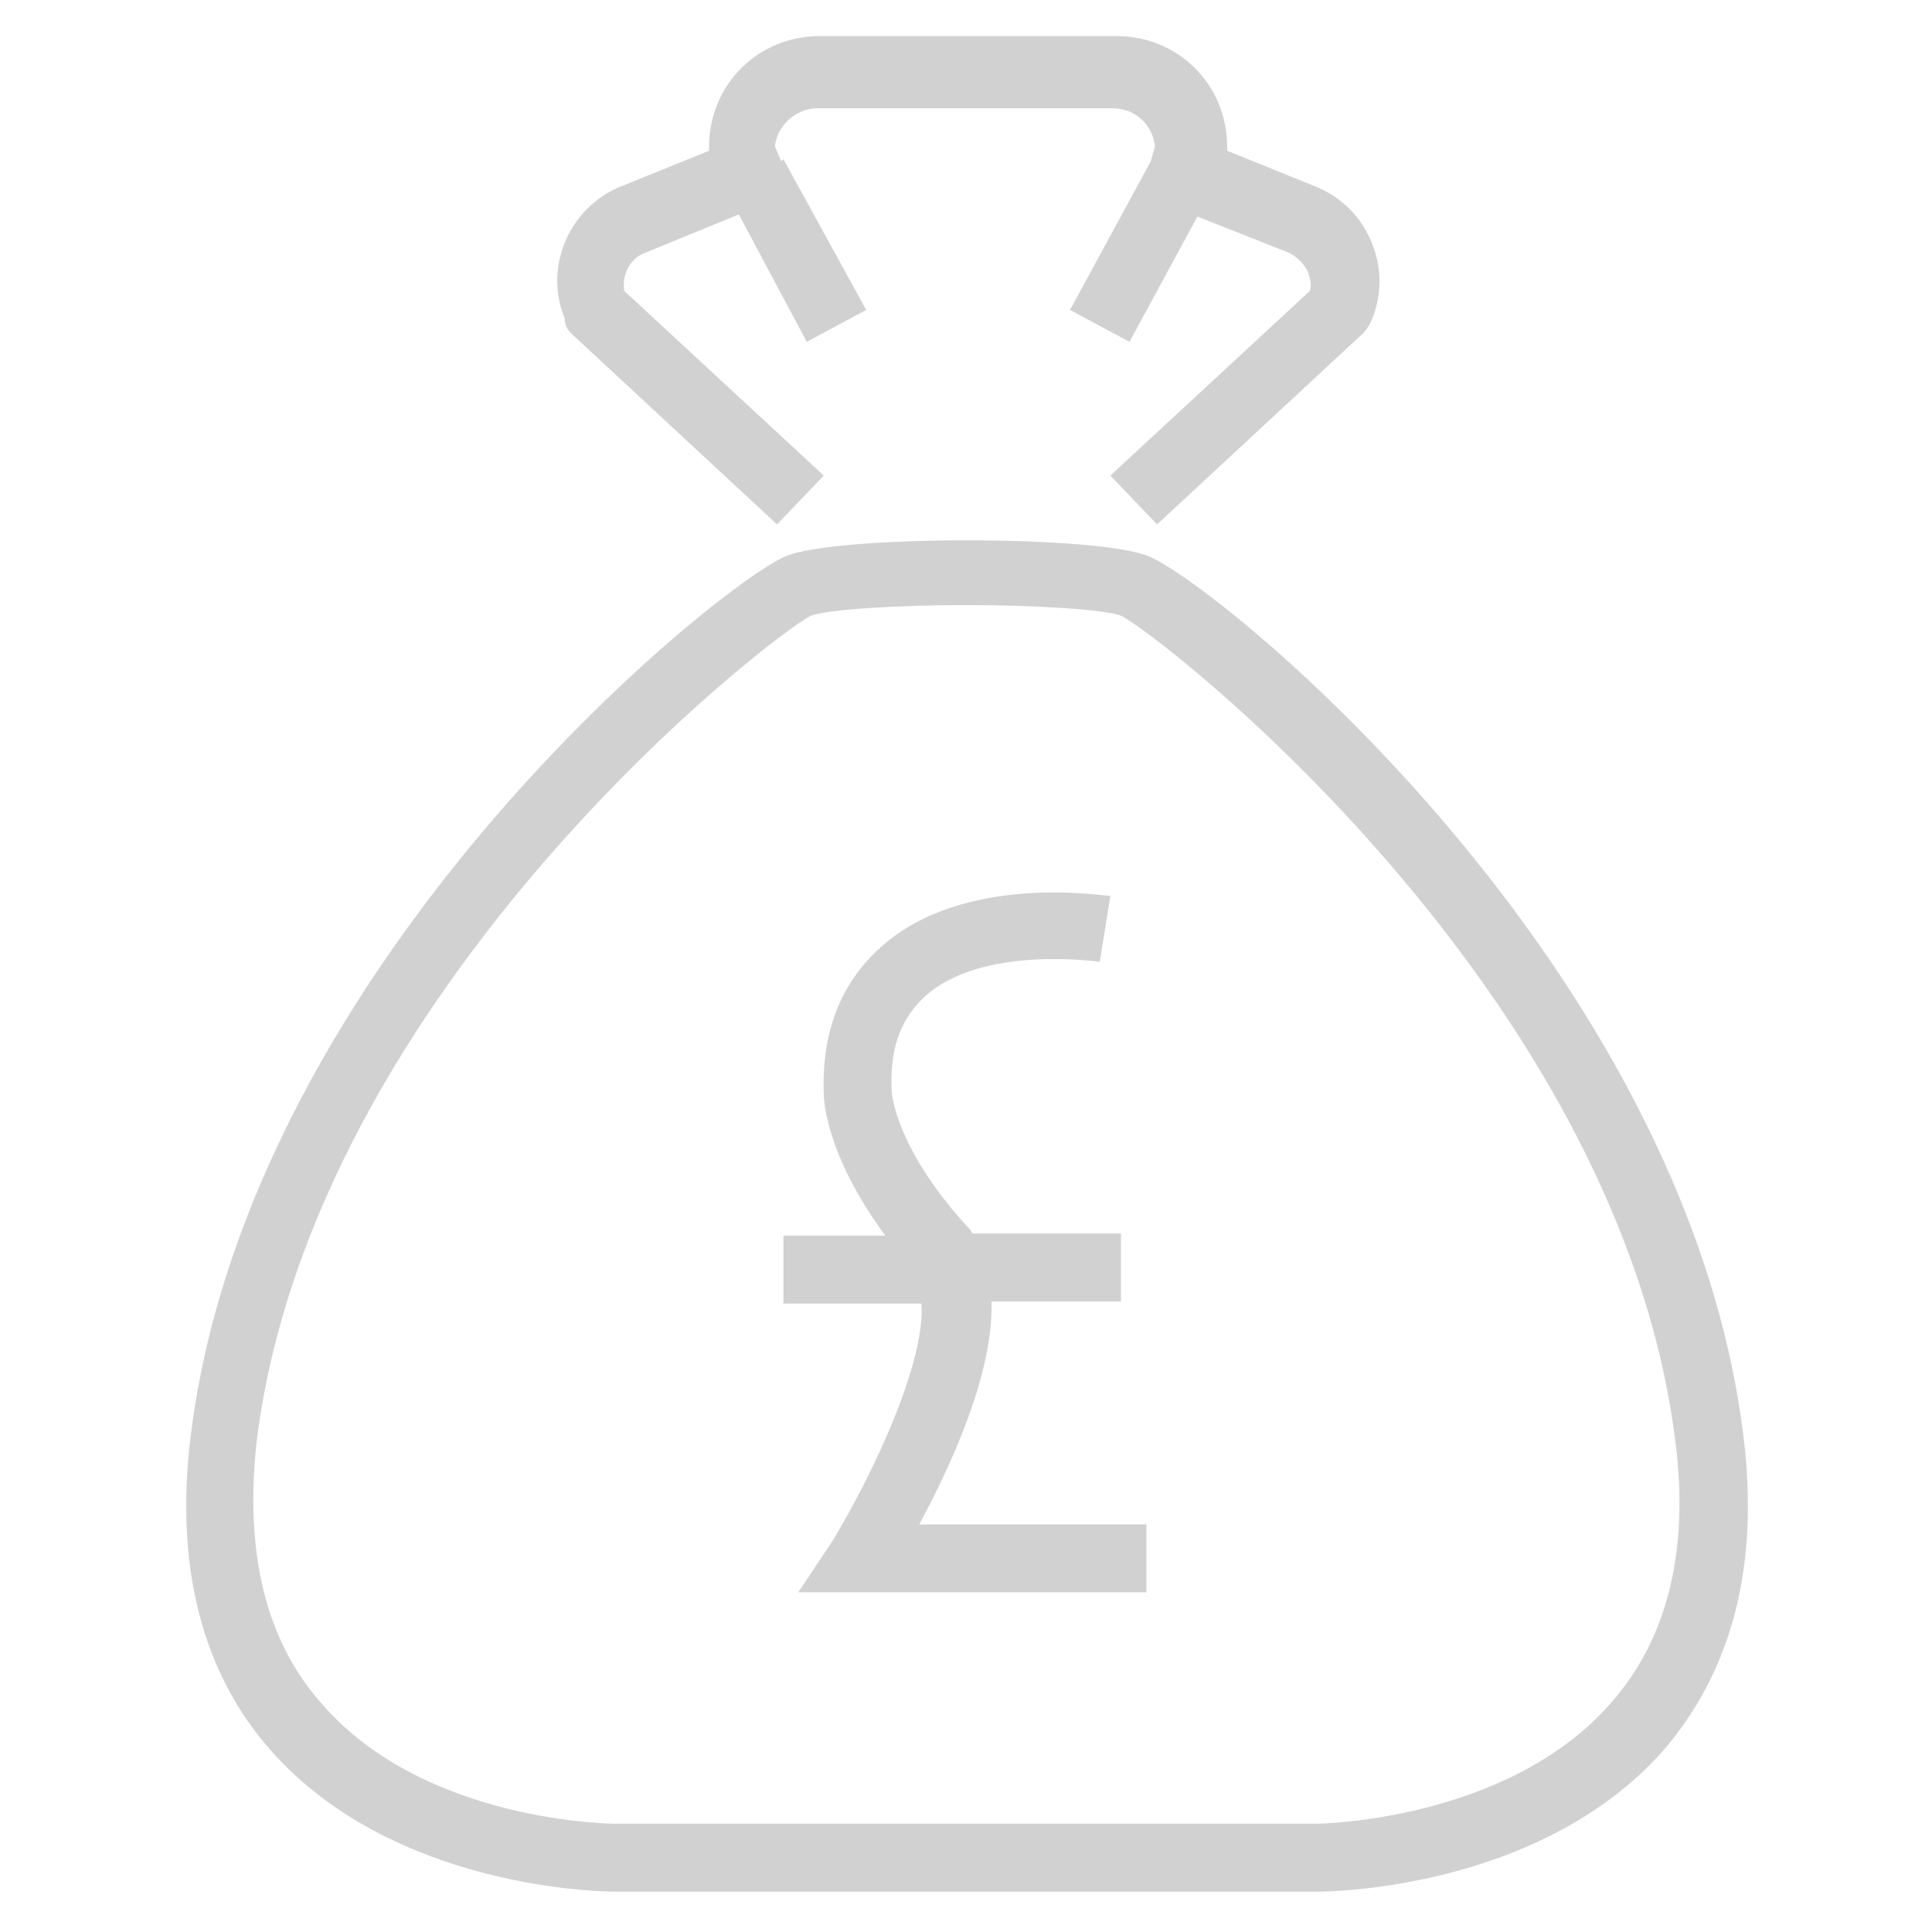 <svg xmlns="http://www.w3.org/2000/svg" xmlns:xlink="http://www.w3.org/1999/xlink" version="1.1" x="0px" y="0px" viewBox="0 0 91 91" style="enable-background:new 0 0 91 91;fill:url(#CerosGradient_idd7f6f3426);" xml:space="preserve" aria-hidden="true" width="91px" height="91px"><defs><linearGradient class="cerosgradient" data-cerosgradient="true" id="CerosGradient_idd7f6f3426" gradientUnits="userSpaceOnUse" x1="50%" y1="100%" x2="50%" y2="0%"><stop offset="0%" stop-color="#D1D1D1"/><stop offset="100%" stop-color="#D1D1D1"/></linearGradient><linearGradient/></defs><g><path d="M26.9,15.7l9.7,9l2.2-2.3l-9.4-8.7c-0.1-0.7,0.2-1.5,1-1.8l4.4-1.8l3.2,6l2.8-1.5l-3.9-7.1l-0.1,0.1l-0.3-0.7   c0.1-1,1-1.8,2-1.8h13.9c1.1,0,1.9,0.8,2,1.8l-0.2,0.7l-3.8,7l2.8,1.5l3.2-5.9l4.3,1.7c0.4,0.2,0.7,0.5,0.9,0.9   c0.1,0.3,0.2,0.6,0.1,0.9l-9.4,8.7l2.2,2.3l9.7-9c0.2-0.2,0.3-0.4,0.4-0.6c0.5-1.2,0.5-2.5,0-3.7c-0.5-1.2-1.4-2.1-2.6-2.6   l-4.2-1.7c0-0.1,0-0.1,0-0.2c0-2.9-2.3-5.2-5.2-5.2H38.6c-2.9,0-5.2,2.3-5.2,5.2c0,0.1,0,0.1,0,0.2l-4.2,1.7   c-2.4,1-3.6,3.8-2.6,6.2C26.6,15.3,26.7,15.5,26.9,15.7z" style="fill:url(#CerosGradient_idd7f6f3426);"/><path d="M29,89.1C29,89.1,29,89.1,29,89.1h33.1c0,0,0,0,0,0c0.5,0,10.4-0.1,16.2-6.6c3.3-3.8,4.6-8.8,3.8-15   c-2.8-22.1-24.6-39.9-28-41.3c-2.4-1-14.7-1-17.1,0c-3.4,1.5-25.2,19.2-28,41.3c-0.8,6.2,0.5,11.3,3.8,15   C18.6,89,28.4,89.1,29,89.1z M12.1,67.8C14.8,46.5,36.5,29.8,38.2,29c0.8-0.3,4.1-0.5,7.3-0.5s6.5,0.2,7.3,0.5   c1.7,0.8,23.4,17.5,26.1,38.8c0.7,5.3-0.4,9.5-3.1,12.5c-4.9,5.5-13.7,5.6-13.8,5.6H29c0,0,0,0,0,0c0,0-8.9,0-13.8-5.6   C12.5,77.3,11.5,73.1,12.1,67.8z" style="fill:url(#CerosGradient_idd7f6f3426);"/><path d="M39.2,72.6L37.6,75H54v-3.2H43.3c1.5-2.8,3.5-7.1,3.4-10.5h6.1v-3.2h-7c-0.1-0.2-0.2-0.3-0.4-0.5c-3.3-3.7-3.4-6.2-3.4-6.2   c-0.1-2,0.4-3.4,1.6-4.5c2.7-2.4,8.1-1.6,8.2-1.6l0.5-3.1c-0.3,0-6.9-1.1-10.8,2.4c-1.9,1.7-2.8,4-2.7,6.9c0,0.3,0.1,2.9,2.9,6.7   h-4.8v3.2h6.5C43.6,64.1,41.2,69.3,39.2,72.6z" style="fill:url(#CerosGradient_idd7f6f3426);"/></g></svg>